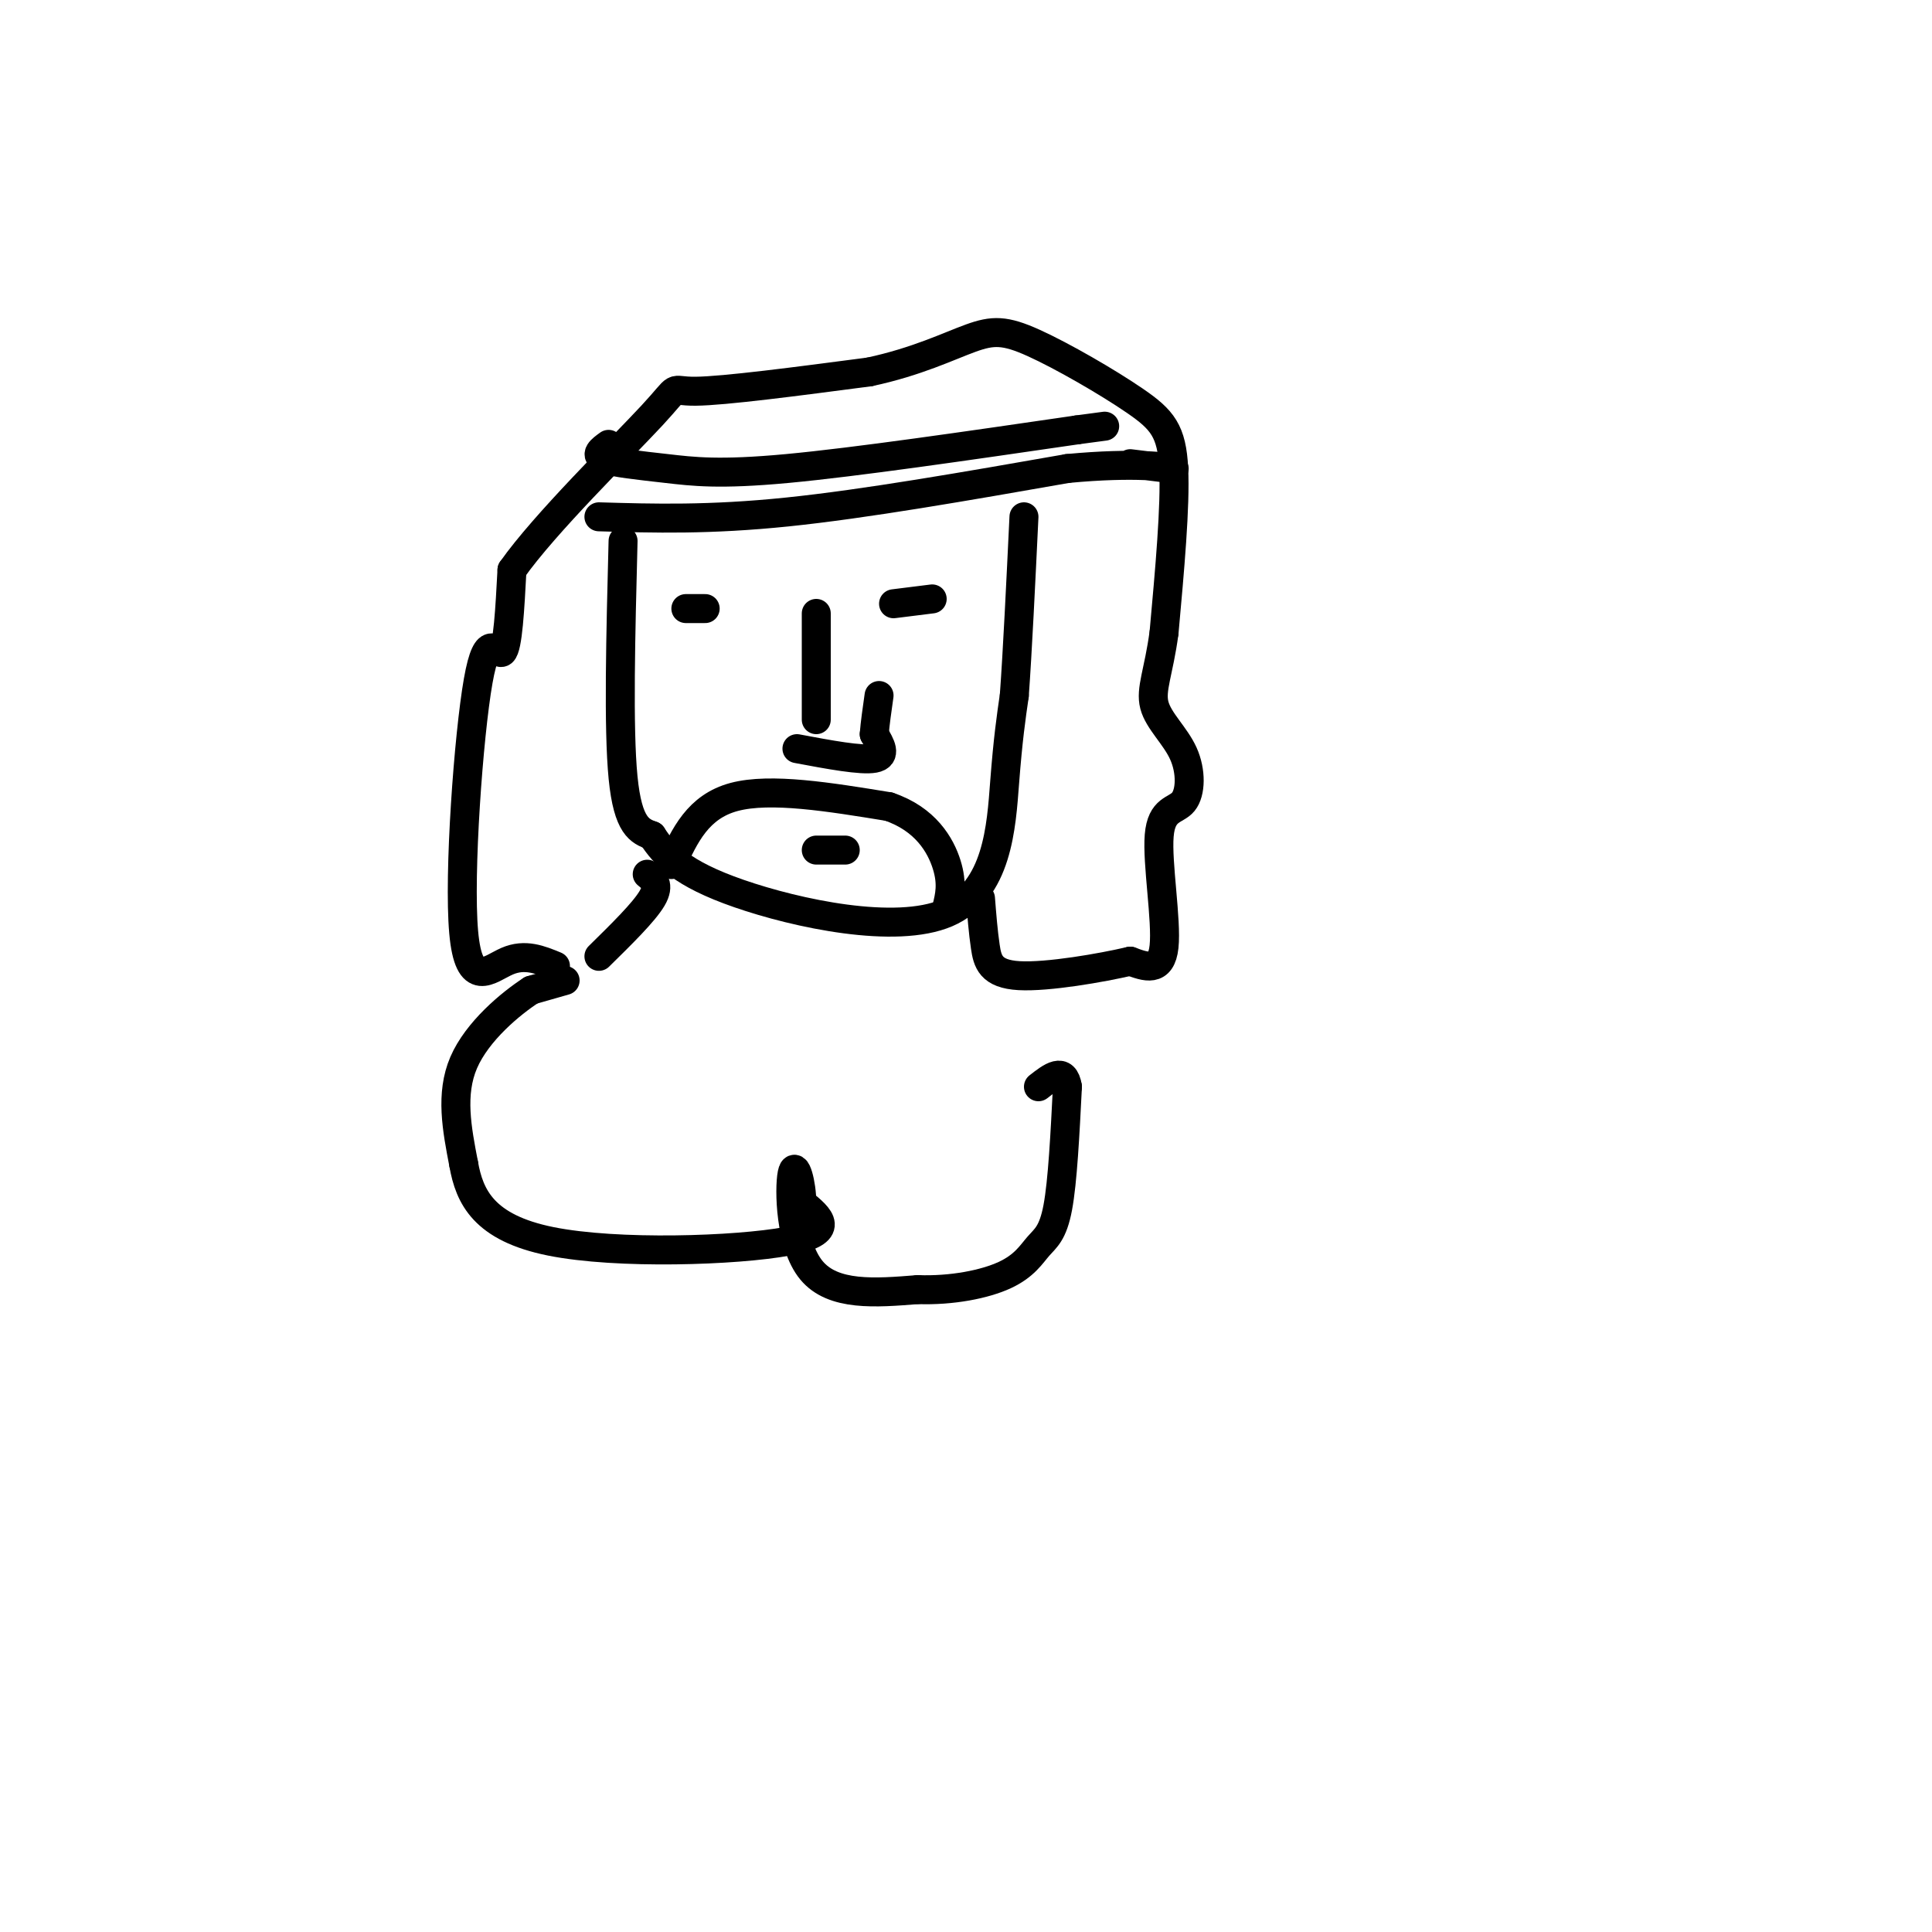 <svg viewBox='0 0 400 400' version='1.1' xmlns='http://www.w3.org/2000/svg' xmlns:xlink='http://www.w3.org/1999/xlink'><g fill='none' stroke='#000000' stroke-width='6' stroke-linecap='round' stroke-linejoin='round'><path d='M165,155c6.667,1.250 13.333,2.500 16,2c2.667,-0.500 1.333,-2.750 0,-5'/><path d='M181,152c0.167,-2.167 0.583,-5.083 1,-8'/><path d='M169,149c0.000,0.000 0.000,-22.000 0,-22'/><path d='M142,126c0.000,0.000 4.000,0.000 4,0'/><path d='M185,125c0.000,0.000 8.000,-1.000 8,-1'/><path d='M129,112c-0.500,19.417 -1.000,38.833 0,49c1.000,10.167 3.500,11.083 6,12'/><path d='M135,173c2.584,3.959 6.043,7.855 18,12c11.957,4.145 32.411,8.539 43,4c10.589,-4.539 11.311,-18.011 12,-27c0.689,-8.989 1.344,-13.494 2,-18'/><path d='M210,144c0.667,-9.167 1.333,-23.083 2,-37'/><path d='M139,179c2.750,-6.000 5.500,-12.000 13,-14c7.500,-2.000 19.750,0.000 32,2'/><path d='M184,167c7.644,2.578 10.756,8.022 12,12c1.244,3.978 0.622,6.489 0,9'/><path d='M169,176c0.000,0.000 6.000,0.000 6,0'/><path d='M115,200c-3.153,-1.298 -6.306,-2.596 -10,-1c-3.694,1.596 -7.928,6.088 -9,-6c-1.072,-12.088 1.019,-40.754 3,-52c1.981,-11.246 3.852,-5.070 5,-6c1.148,-0.930 1.574,-8.965 2,-17'/><path d='M106,118c6.762,-9.619 22.667,-25.167 29,-32c6.333,-6.833 3.095,-4.952 9,-5c5.905,-0.048 20.952,-2.024 36,-4'/><path d='M180,77c9.842,-2.101 16.447,-5.353 21,-7c4.553,-1.647 7.056,-1.689 13,1c5.944,2.689 15.331,8.109 21,12c5.669,3.891 7.620,6.255 8,14c0.380,7.745 -0.810,20.873 -2,34'/><path d='M241,131c-1.102,8.208 -2.857,11.729 -2,15c0.857,3.271 4.326,6.294 6,10c1.674,3.706 1.552,8.097 0,10c-1.552,1.903 -4.533,1.320 -5,7c-0.467,5.680 1.581,17.623 1,23c-0.581,5.377 -3.790,4.189 -7,3'/><path d='M234,199c-5.881,1.381 -17.083,3.333 -23,3c-5.917,-0.333 -6.548,-2.952 -7,-6c-0.452,-3.048 -0.726,-6.524 -1,-10'/><path d='M124,198c4.667,-4.583 9.333,-9.167 11,-12c1.667,-2.833 0.333,-3.917 -1,-5'/><path d='M124,107c11.417,0.333 22.833,0.667 39,-1c16.167,-1.667 37.083,-5.333 58,-9'/><path d='M221,97c14.311,-1.356 21.089,-0.244 22,0c0.911,0.244 -4.044,-0.378 -9,-1'/><path d='M126,92c-1.506,1.089 -3.012,2.179 -1,3c2.012,0.821 7.542,1.375 13,2c5.458,0.625 10.845,1.321 25,0c14.155,-1.321 37.077,-4.661 60,-8'/><path d='M223,89c10.000,-1.333 5.000,-0.667 0,0'/><path d='M117,203c0.000,0.000 -7.000,2.000 -7,2'/><path d='M110,205c-4.200,2.711 -11.200,8.489 -14,15c-2.800,6.511 -1.400,13.756 0,21'/><path d='M96,241c1.190,6.774 4.167,13.208 18,16c13.833,2.792 38.524,1.940 49,0c10.476,-1.940 6.738,-4.970 3,-8'/><path d='M166,249c0.036,-3.738 -1.375,-9.083 -2,-6c-0.625,3.083 -0.464,14.595 4,20c4.464,5.405 13.232,4.702 22,4'/><path d='M190,267c7.113,0.255 13.896,-1.107 18,-3c4.104,-1.893 5.528,-4.317 7,-6c1.472,-1.683 2.992,-2.624 4,-8c1.008,-5.376 1.504,-15.188 2,-25'/><path d='M221,225c-0.667,-4.167 -3.333,-2.083 -6,0'/></g>
</svg>